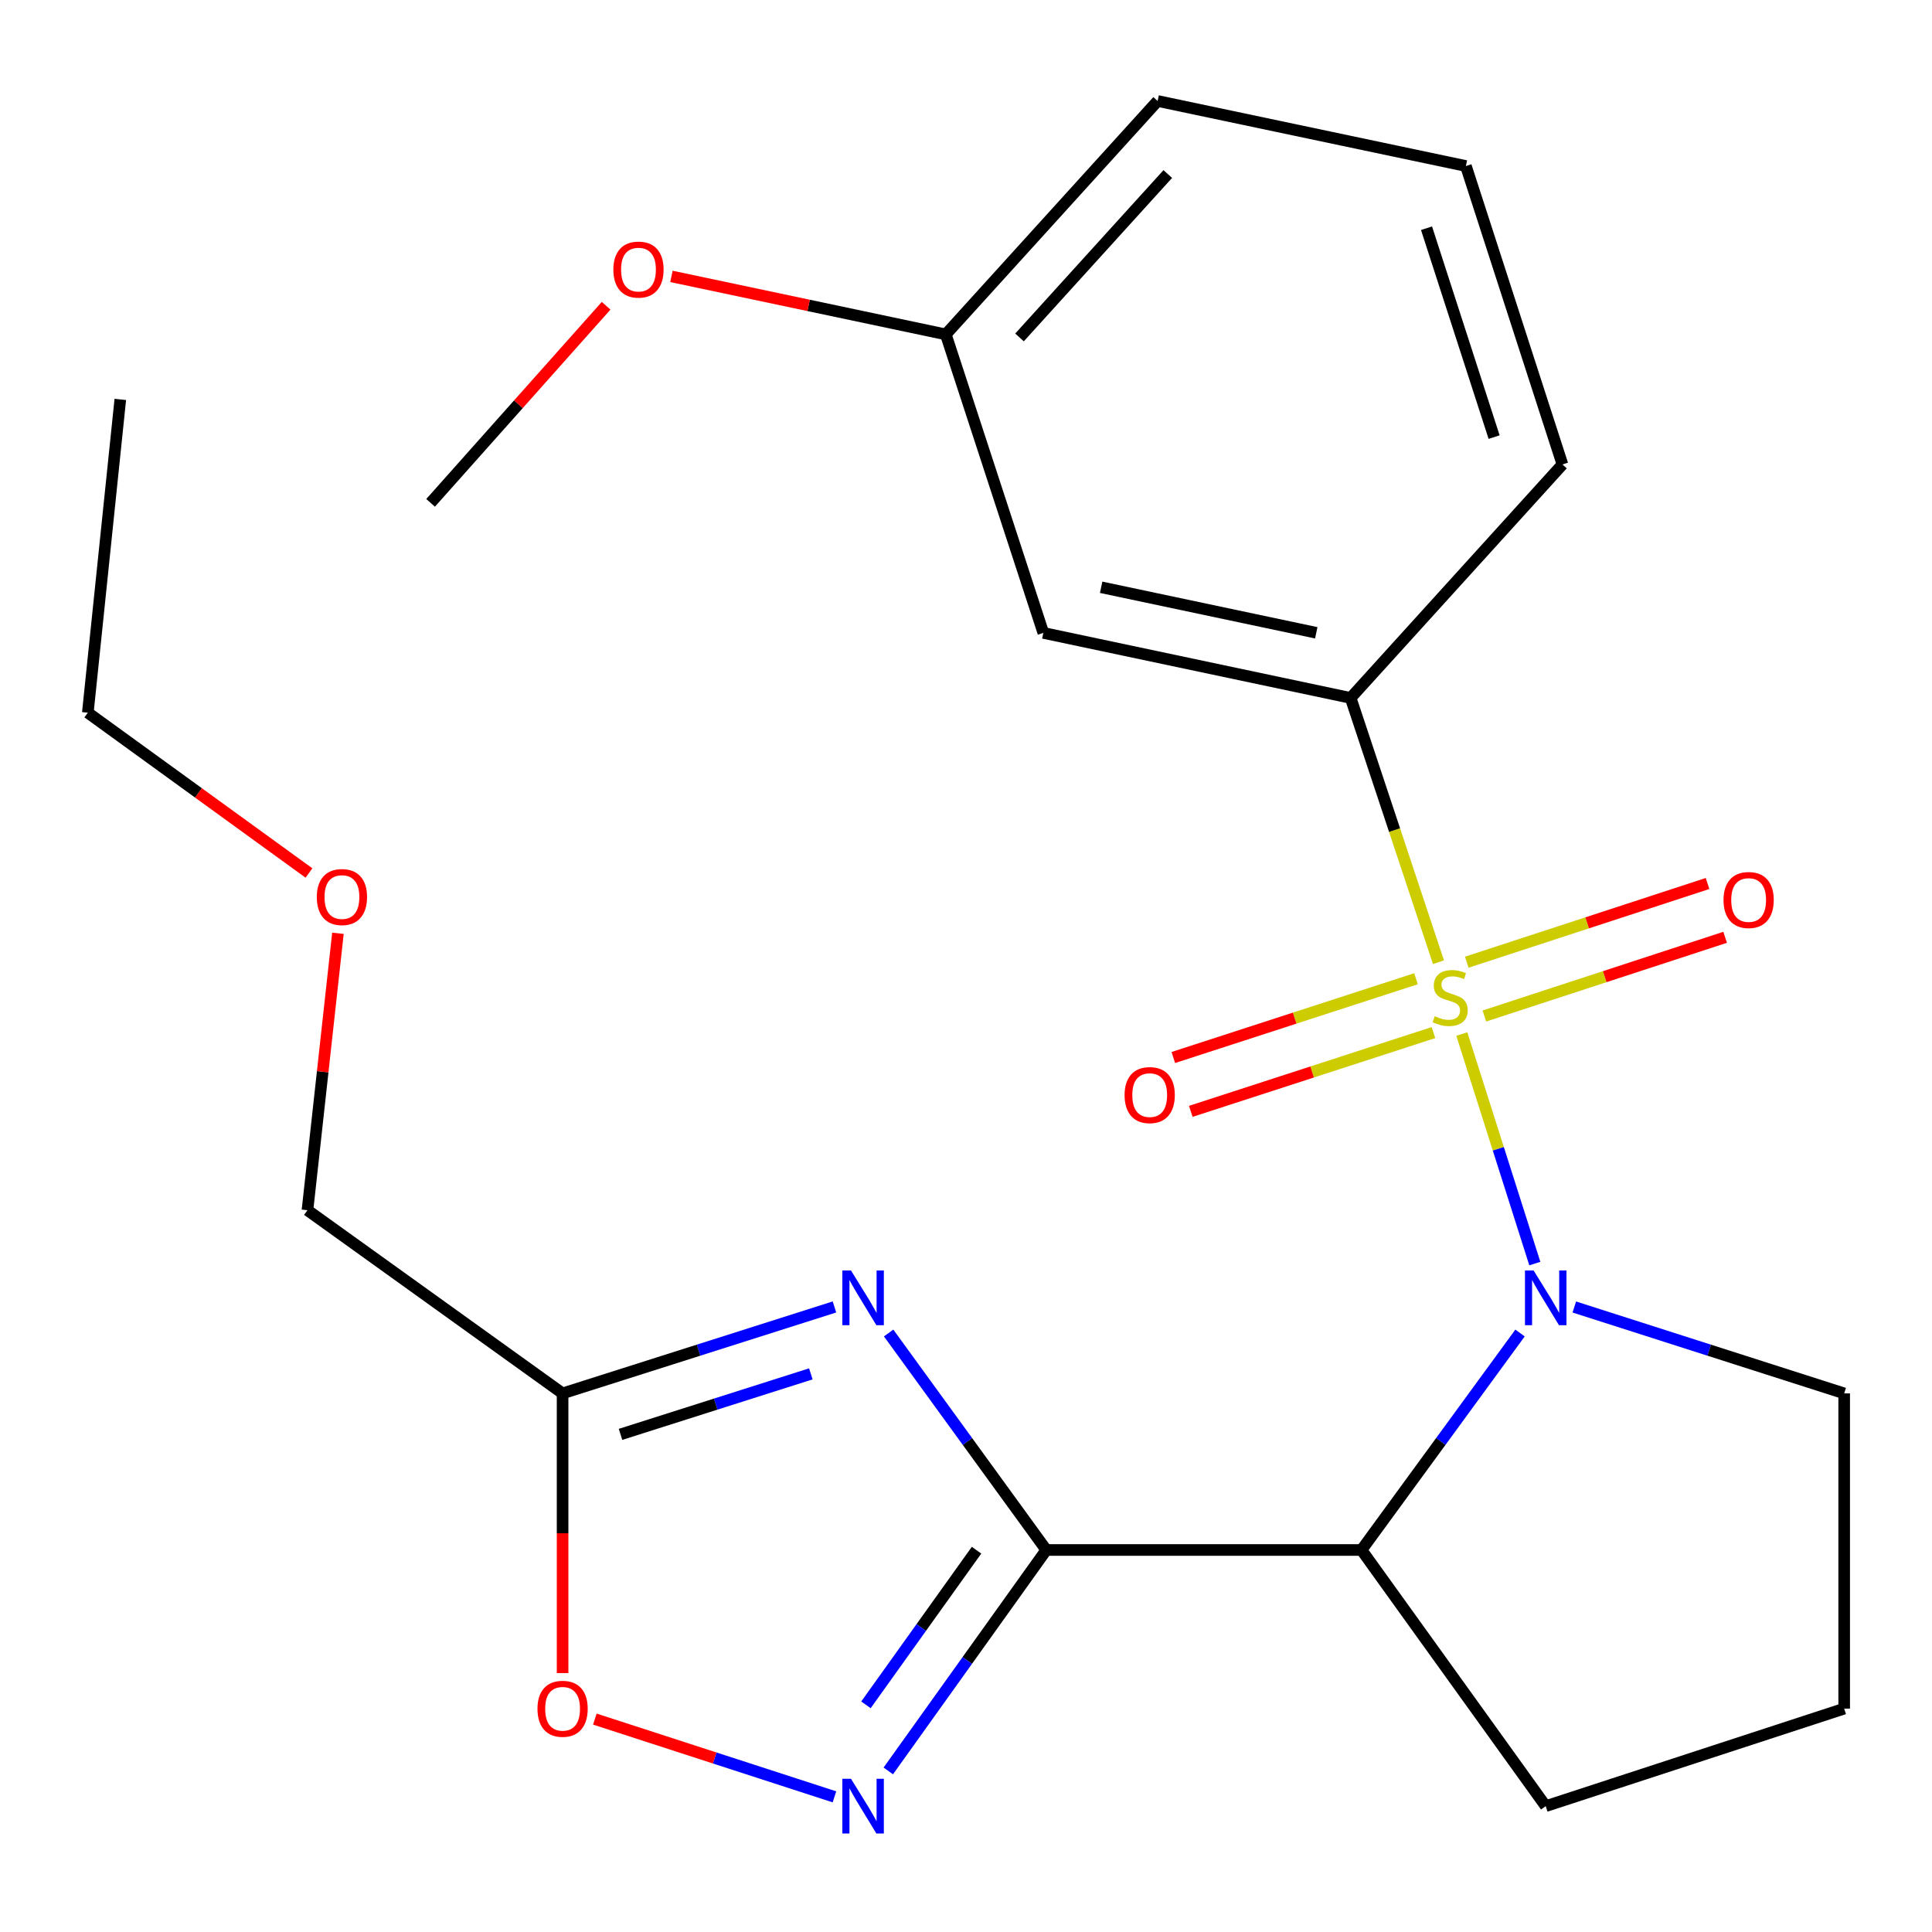 <?xml version='1.0' encoding='iso-8859-1'?>
<svg version='1.1' baseProfile='full'
              xmlns='http://www.w3.org/2000/svg'
                      xmlns:rdkit='http://www.rdkit.org/xml'
                      xmlns:xlink='http://www.w3.org/1999/xlink'
                  xml:space='preserve'
width='1000px' height='1000px' viewBox='0 0 1000 1000'>
<!-- END OF HEADER -->
<rect style='opacity:1.0;fill:#FFFFFF;stroke:none' width='1000' height='1000' x='0' y='0'> </rect>
<path class='bond-0' d='M 756.637,535.215 L 775.529,594.619' style='fill:none;fill-rule:evenodd;stroke:#CCCC00;stroke-width:6px;stroke-linecap:butt;stroke-linejoin:miter;stroke-opacity:1' />
<path class='bond-0' d='M 775.529,594.619 L 794.42,654.023' style='fill:none;fill-rule:evenodd;stroke:#0000FF;stroke-width:6px;stroke-linecap:butt;stroke-linejoin:miter;stroke-opacity:1' />
<path class='bond-5' d='M 744.557,498.052 L 721.822,429.652' style='fill:none;fill-rule:evenodd;stroke:#CCCC00;stroke-width:6px;stroke-linecap:butt;stroke-linejoin:miter;stroke-opacity:1' />
<path class='bond-5' d='M 721.822,429.652 L 699.086,361.252' style='fill:none;fill-rule:evenodd;stroke:#000000;stroke-width:6px;stroke-linecap:butt;stroke-linejoin:miter;stroke-opacity:1' />
<path class='bond-8' d='M 732.917,506.595 L 670.109,526.981' style='fill:none;fill-rule:evenodd;stroke:#CCCC00;stroke-width:6px;stroke-linecap:butt;stroke-linejoin:miter;stroke-opacity:1' />
<path class='bond-8' d='M 670.109,526.981 L 607.302,547.367' style='fill:none;fill-rule:evenodd;stroke:#FF0000;stroke-width:6px;stroke-linecap:butt;stroke-linejoin:miter;stroke-opacity:1' />
<path class='bond-8' d='M 741.963,534.465 L 679.155,554.851' style='fill:none;fill-rule:evenodd;stroke:#CCCC00;stroke-width:6px;stroke-linecap:butt;stroke-linejoin:miter;stroke-opacity:1' />
<path class='bond-8' d='M 679.155,554.851 L 616.348,575.237' style='fill:none;fill-rule:evenodd;stroke:#FF0000;stroke-width:6px;stroke-linecap:butt;stroke-linejoin:miter;stroke-opacity:1' />
<path class='bond-9' d='M 768.303,525.885 L 830.614,505.518' style='fill:none;fill-rule:evenodd;stroke:#CCCC00;stroke-width:6px;stroke-linecap:butt;stroke-linejoin:miter;stroke-opacity:1' />
<path class='bond-9' d='M 830.614,505.518 L 892.926,485.15' style='fill:none;fill-rule:evenodd;stroke:#FF0000;stroke-width:6px;stroke-linecap:butt;stroke-linejoin:miter;stroke-opacity:1' />
<path class='bond-9' d='M 759.199,498.034 L 821.511,477.666' style='fill:none;fill-rule:evenodd;stroke:#CCCC00;stroke-width:6px;stroke-linecap:butt;stroke-linejoin:miter;stroke-opacity:1' />
<path class='bond-9' d='M 821.511,477.666 L 883.822,457.299' style='fill:none;fill-rule:evenodd;stroke:#FF0000;stroke-width:6px;stroke-linecap:butt;stroke-linejoin:miter;stroke-opacity:1' />
<path class='bond-3' d='M 786.765,689.965 L 745.742,746.118' style='fill:none;fill-rule:evenodd;stroke:#0000FF;stroke-width:6px;stroke-linecap:butt;stroke-linejoin:miter;stroke-opacity:1' />
<path class='bond-3' d='M 745.742,746.118 L 704.719,802.27' style='fill:none;fill-rule:evenodd;stroke:#000000;stroke-width:6px;stroke-linecap:butt;stroke-linejoin:miter;stroke-opacity:1' />
<path class='bond-11' d='M 814.857,676.501 L 884.701,698.86' style='fill:none;fill-rule:evenodd;stroke:#0000FF;stroke-width:6px;stroke-linecap:butt;stroke-linejoin:miter;stroke-opacity:1' />
<path class='bond-11' d='M 884.701,698.86 L 954.545,721.219' style='fill:none;fill-rule:evenodd;stroke:#000000;stroke-width:6px;stroke-linecap:butt;stroke-linejoin:miter;stroke-opacity:1' />
<path class='bond-1' d='M 541.559,802.27 L 704.719,802.27' style='fill:none;fill-rule:evenodd;stroke:#000000;stroke-width:6px;stroke-linecap:butt;stroke-linejoin:miter;stroke-opacity:1' />
<path class='bond-2' d='M 541.559,802.27 L 500.757,746.114' style='fill:none;fill-rule:evenodd;stroke:#000000;stroke-width:6px;stroke-linecap:butt;stroke-linejoin:miter;stroke-opacity:1' />
<path class='bond-2' d='M 500.757,746.114 L 459.955,689.958' style='fill:none;fill-rule:evenodd;stroke:#0000FF;stroke-width:6px;stroke-linecap:butt;stroke-linejoin:miter;stroke-opacity:1' />
<path class='bond-4' d='M 541.559,802.27 L 500.668,859.446' style='fill:none;fill-rule:evenodd;stroke:#000000;stroke-width:6px;stroke-linecap:butt;stroke-linejoin:miter;stroke-opacity:1' />
<path class='bond-4' d='M 500.668,859.446 L 459.778,916.623' style='fill:none;fill-rule:evenodd;stroke:#0000FF;stroke-width:6px;stroke-linecap:butt;stroke-linejoin:miter;stroke-opacity:1' />
<path class='bond-4' d='M 505.458,802.378 L 476.835,842.402' style='fill:none;fill-rule:evenodd;stroke:#000000;stroke-width:6px;stroke-linecap:butt;stroke-linejoin:miter;stroke-opacity:1' />
<path class='bond-4' d='M 476.835,842.402 L 448.211,882.425' style='fill:none;fill-rule:evenodd;stroke:#0000FF;stroke-width:6px;stroke-linecap:butt;stroke-linejoin:miter;stroke-opacity:1' />
<path class='bond-6' d='M 431.916,676.477 L 361.556,698.848' style='fill:none;fill-rule:evenodd;stroke:#0000FF;stroke-width:6px;stroke-linecap:butt;stroke-linejoin:miter;stroke-opacity:1' />
<path class='bond-6' d='M 361.556,698.848 L 291.195,721.219' style='fill:none;fill-rule:evenodd;stroke:#000000;stroke-width:6px;stroke-linecap:butt;stroke-linejoin:miter;stroke-opacity:1' />
<path class='bond-6' d='M 419.687,711.112 L 370.434,726.772' style='fill:none;fill-rule:evenodd;stroke:#0000FF;stroke-width:6px;stroke-linecap:butt;stroke-linejoin:miter;stroke-opacity:1' />
<path class='bond-6' d='M 370.434,726.772 L 321.182,742.431' style='fill:none;fill-rule:evenodd;stroke:#000000;stroke-width:6px;stroke-linecap:butt;stroke-linejoin:miter;stroke-opacity:1' />
<path class='bond-13' d='M 704.719,802.27 L 800.062,934.858' style='fill:none;fill-rule:evenodd;stroke:#000000;stroke-width:6px;stroke-linecap:butt;stroke-linejoin:miter;stroke-opacity:1' />
<path class='bond-7' d='M 431.908,930.046 L 369.901,909.922' style='fill:none;fill-rule:evenodd;stroke:#0000FF;stroke-width:6px;stroke-linecap:butt;stroke-linejoin:miter;stroke-opacity:1' />
<path class='bond-7' d='M 369.901,909.922 L 307.894,889.798' style='fill:none;fill-rule:evenodd;stroke:#FF0000;stroke-width:6px;stroke-linecap:butt;stroke-linejoin:miter;stroke-opacity:1' />
<path class='bond-10' d='M 699.086,361.252 L 540.029,327.588' style='fill:none;fill-rule:evenodd;stroke:#000000;stroke-width:6px;stroke-linecap:butt;stroke-linejoin:miter;stroke-opacity:1' />
<path class='bond-10' d='M 681.295,327.536 L 569.955,303.971' style='fill:none;fill-rule:evenodd;stroke:#000000;stroke-width:6px;stroke-linecap:butt;stroke-linejoin:miter;stroke-opacity:1' />
<path class='bond-15' d='M 699.086,361.252 L 808.722,240.4' style='fill:none;fill-rule:evenodd;stroke:#000000;stroke-width:6px;stroke-linecap:butt;stroke-linejoin:miter;stroke-opacity:1' />
<path class='bond-14' d='M 291.195,721.219 L 159.144,626.396' style='fill:none;fill-rule:evenodd;stroke:#000000;stroke-width:6px;stroke-linecap:butt;stroke-linejoin:miter;stroke-opacity:1' />
<path class='bond-26' d='M 291.195,721.219 L 291.195,793.599' style='fill:none;fill-rule:evenodd;stroke:#000000;stroke-width:6px;stroke-linecap:butt;stroke-linejoin:miter;stroke-opacity:1' />
<path class='bond-26' d='M 291.195,793.599 L 291.195,865.98' style='fill:none;fill-rule:evenodd;stroke:#FF0000;stroke-width:6px;stroke-linecap:butt;stroke-linejoin:miter;stroke-opacity:1' />
<path class='bond-12' d='M 540.029,327.588 L 489.549,173.088' style='fill:none;fill-rule:evenodd;stroke:#000000;stroke-width:6px;stroke-linecap:butt;stroke-linejoin:miter;stroke-opacity:1' />
<path class='bond-17' d='M 954.545,721.219 L 954.545,884.379' style='fill:none;fill-rule:evenodd;stroke:#000000;stroke-width:6px;stroke-linecap:butt;stroke-linejoin:miter;stroke-opacity:1' />
<path class='bond-16' d='M 489.549,173.088 L 418.545,158.076' style='fill:none;fill-rule:evenodd;stroke:#000000;stroke-width:6px;stroke-linecap:butt;stroke-linejoin:miter;stroke-opacity:1' />
<path class='bond-16' d='M 418.545,158.076 L 347.54,143.065' style='fill:none;fill-rule:evenodd;stroke:#FF0000;stroke-width:6px;stroke-linecap:butt;stroke-linejoin:miter;stroke-opacity:1' />
<path class='bond-25' d='M 489.549,173.088 L 599.185,52.269' style='fill:none;fill-rule:evenodd;stroke:#000000;stroke-width:6px;stroke-linecap:butt;stroke-linejoin:miter;stroke-opacity:1' />
<path class='bond-25' d='M 527.694,174.656 L 604.439,90.082' style='fill:none;fill-rule:evenodd;stroke:#000000;stroke-width:6px;stroke-linecap:butt;stroke-linejoin:miter;stroke-opacity:1' />
<path class='bond-24' d='M 800.062,934.858 L 954.545,884.379' style='fill:none;fill-rule:evenodd;stroke:#000000;stroke-width:6px;stroke-linecap:butt;stroke-linejoin:miter;stroke-opacity:1' />
<path class='bond-18' d='M 159.144,626.396 L 167.028,554.732' style='fill:none;fill-rule:evenodd;stroke:#000000;stroke-width:6px;stroke-linecap:butt;stroke-linejoin:miter;stroke-opacity:1' />
<path class='bond-18' d='M 167.028,554.732 L 174.912,483.068' style='fill:none;fill-rule:evenodd;stroke:#FF0000;stroke-width:6px;stroke-linecap:butt;stroke-linejoin:miter;stroke-opacity:1' />
<path class='bond-19' d='M 808.722,240.4 L 758.747,85.933' style='fill:none;fill-rule:evenodd;stroke:#000000;stroke-width:6px;stroke-linecap:butt;stroke-linejoin:miter;stroke-opacity:1' />
<path class='bond-19' d='M 773.348,226.249 L 738.365,118.123' style='fill:none;fill-rule:evenodd;stroke:#000000;stroke-width:6px;stroke-linecap:butt;stroke-linejoin:miter;stroke-opacity:1' />
<path class='bond-22' d='M 313.728,158.261 L 268.301,209.269' style='fill:none;fill-rule:evenodd;stroke:#FF0000;stroke-width:6px;stroke-linecap:butt;stroke-linejoin:miter;stroke-opacity:1' />
<path class='bond-22' d='M 268.301,209.269 L 222.874,260.276' style='fill:none;fill-rule:evenodd;stroke:#000000;stroke-width:6px;stroke-linecap:butt;stroke-linejoin:miter;stroke-opacity:1' />
<path class='bond-21' d='M 159.924,451.862 L 102.689,410.374' style='fill:none;fill-rule:evenodd;stroke:#FF0000;stroke-width:6px;stroke-linecap:butt;stroke-linejoin:miter;stroke-opacity:1' />
<path class='bond-21' d='M 102.689,410.374 L 45.455,368.886' style='fill:none;fill-rule:evenodd;stroke:#000000;stroke-width:6px;stroke-linecap:butt;stroke-linejoin:miter;stroke-opacity:1' />
<path class='bond-20' d='M 758.747,85.933 L 599.185,52.269' style='fill:none;fill-rule:evenodd;stroke:#000000;stroke-width:6px;stroke-linecap:butt;stroke-linejoin:miter;stroke-opacity:1' />
<path class='bond-23' d='M 45.455,368.886 L 62.27,206.736' style='fill:none;fill-rule:evenodd;stroke:#000000;stroke-width:6px;stroke-linecap:butt;stroke-linejoin:miter;stroke-opacity:1' />
<path  class='atom-0' d='M 742.608 525.976
Q 742.928 526.096, 744.248 526.656
Q 745.568 527.216, 747.008 527.576
Q 748.488 527.896, 749.928 527.896
Q 752.608 527.896, 754.168 526.616
Q 755.728 525.296, 755.728 523.016
Q 755.728 521.456, 754.928 520.496
Q 754.168 519.536, 752.968 519.016
Q 751.768 518.496, 749.768 517.896
Q 747.248 517.136, 745.728 516.416
Q 744.248 515.696, 743.168 514.176
Q 742.128 512.656, 742.128 510.096
Q 742.128 506.536, 744.528 504.336
Q 746.968 502.136, 751.768 502.136
Q 755.048 502.136, 758.768 503.696
L 757.848 506.776
Q 754.448 505.376, 751.888 505.376
Q 749.128 505.376, 747.608 506.536
Q 746.088 507.656, 746.128 509.616
Q 746.128 511.136, 746.888 512.056
Q 747.688 512.976, 748.808 513.496
Q 749.968 514.016, 751.888 514.616
Q 754.448 515.416, 755.968 516.216
Q 757.488 517.016, 758.568 518.656
Q 759.688 520.256, 759.688 523.016
Q 759.688 526.936, 757.048 529.056
Q 754.448 531.136, 750.088 531.136
Q 747.568 531.136, 745.648 530.576
Q 743.768 530.056, 741.528 529.136
L 742.608 525.976
' fill='#CCCC00'/>
<path  class='atom-1' d='M 793.802 657.605
L 803.082 672.605
Q 804.002 674.085, 805.482 676.765
Q 806.962 679.445, 807.042 679.605
L 807.042 657.605
L 810.802 657.605
L 810.802 685.925
L 806.922 685.925
L 796.962 669.525
Q 795.802 667.605, 794.562 665.405
Q 793.362 663.205, 793.002 662.525
L 793.002 685.925
L 789.322 685.925
L 789.322 657.605
L 793.802 657.605
' fill='#0000FF'/>
<path  class='atom-3' d='M 440.477 657.605
L 449.757 672.605
Q 450.677 674.085, 452.157 676.765
Q 453.637 679.445, 453.717 679.605
L 453.717 657.605
L 457.477 657.605
L 457.477 685.925
L 453.597 685.925
L 443.637 669.525
Q 442.477 667.605, 441.237 665.405
Q 440.037 663.205, 439.677 662.525
L 439.677 685.925
L 435.997 685.925
L 435.997 657.605
L 440.477 657.605
' fill='#0000FF'/>
<path  class='atom-5' d='M 440.477 920.698
L 449.757 935.698
Q 450.677 937.178, 452.157 939.858
Q 453.637 942.538, 453.717 942.698
L 453.717 920.698
L 457.477 920.698
L 457.477 949.018
L 453.597 949.018
L 443.637 932.618
Q 442.477 930.698, 441.237 928.498
Q 440.037 926.298, 439.677 925.618
L 439.677 949.018
L 435.997 949.018
L 435.997 920.698
L 440.477 920.698
' fill='#0000FF'/>
<path  class='atom-8' d='M 278.195 884.459
Q 278.195 877.659, 281.555 873.859
Q 284.915 870.059, 291.195 870.059
Q 297.475 870.059, 300.835 873.859
Q 304.195 877.659, 304.195 884.459
Q 304.195 891.339, 300.795 895.259
Q 297.395 899.139, 291.195 899.139
Q 284.955 899.139, 281.555 895.259
Q 278.195 891.379, 278.195 884.459
M 291.195 895.939
Q 295.515 895.939, 297.835 893.059
Q 300.195 890.139, 300.195 884.459
Q 300.195 878.899, 297.835 876.099
Q 295.515 873.259, 291.195 873.259
Q 286.875 873.259, 284.515 876.059
Q 282.195 878.859, 282.195 884.459
Q 282.195 890.179, 284.515 893.059
Q 286.875 895.939, 291.195 895.939
' fill='#FF0000'/>
<path  class='atom-9' d='M 582.083 566.816
Q 582.083 560.016, 585.443 556.216
Q 588.803 552.416, 595.083 552.416
Q 601.363 552.416, 604.723 556.216
Q 608.083 560.016, 608.083 566.816
Q 608.083 573.696, 604.683 577.616
Q 601.283 581.496, 595.083 581.496
Q 588.843 581.496, 585.443 577.616
Q 582.083 573.736, 582.083 566.816
M 595.083 578.296
Q 599.403 578.296, 601.723 575.416
Q 604.083 572.496, 604.083 566.816
Q 604.083 561.256, 601.723 558.456
Q 599.403 555.616, 595.083 555.616
Q 590.763 555.616, 588.403 558.416
Q 586.083 561.216, 586.083 566.816
Q 586.083 572.536, 588.403 575.416
Q 590.763 578.296, 595.083 578.296
' fill='#FF0000'/>
<path  class='atom-10' d='M 892.091 465.84
Q 892.091 459.04, 895.451 455.24
Q 898.811 451.44, 905.091 451.44
Q 911.371 451.44, 914.731 455.24
Q 918.091 459.04, 918.091 465.84
Q 918.091 472.72, 914.691 476.64
Q 911.291 480.52, 905.091 480.52
Q 898.851 480.52, 895.451 476.64
Q 892.091 472.76, 892.091 465.84
M 905.091 477.32
Q 909.411 477.32, 911.731 474.44
Q 914.091 471.52, 914.091 465.84
Q 914.091 460.28, 911.731 457.48
Q 909.411 454.64, 905.091 454.64
Q 900.771 454.64, 898.411 457.44
Q 896.091 460.24, 896.091 465.84
Q 896.091 471.56, 898.411 474.44
Q 900.771 477.32, 905.091 477.32
' fill='#FF0000'/>
<path  class='atom-17' d='M 317.475 139.537
Q 317.475 132.737, 320.835 128.937
Q 324.195 125.137, 330.475 125.137
Q 336.755 125.137, 340.115 128.937
Q 343.475 132.737, 343.475 139.537
Q 343.475 146.417, 340.075 150.337
Q 336.675 154.217, 330.475 154.217
Q 324.235 154.217, 320.835 150.337
Q 317.475 146.457, 317.475 139.537
M 330.475 151.017
Q 334.795 151.017, 337.115 148.137
Q 339.475 145.217, 339.475 139.537
Q 339.475 133.977, 337.115 131.177
Q 334.795 128.337, 330.475 128.337
Q 326.155 128.337, 323.795 131.137
Q 321.475 133.937, 321.475 139.537
Q 321.475 145.257, 323.795 148.137
Q 326.155 151.017, 330.475 151.017
' fill='#FF0000'/>
<path  class='atom-19' d='M 163.985 464.31
Q 163.985 457.51, 167.345 453.71
Q 170.705 449.91, 176.985 449.91
Q 183.265 449.91, 186.625 453.71
Q 189.985 457.51, 189.985 464.31
Q 189.985 471.19, 186.585 475.11
Q 183.185 478.99, 176.985 478.99
Q 170.745 478.99, 167.345 475.11
Q 163.985 471.23, 163.985 464.31
M 176.985 475.79
Q 181.305 475.79, 183.625 472.91
Q 185.985 469.99, 185.985 464.31
Q 185.985 458.75, 183.625 455.95
Q 181.305 453.11, 176.985 453.11
Q 172.665 453.11, 170.305 455.91
Q 167.985 458.71, 167.985 464.31
Q 167.985 470.03, 170.305 472.91
Q 172.665 475.79, 176.985 475.79
' fill='#FF0000'/>
</svg>

